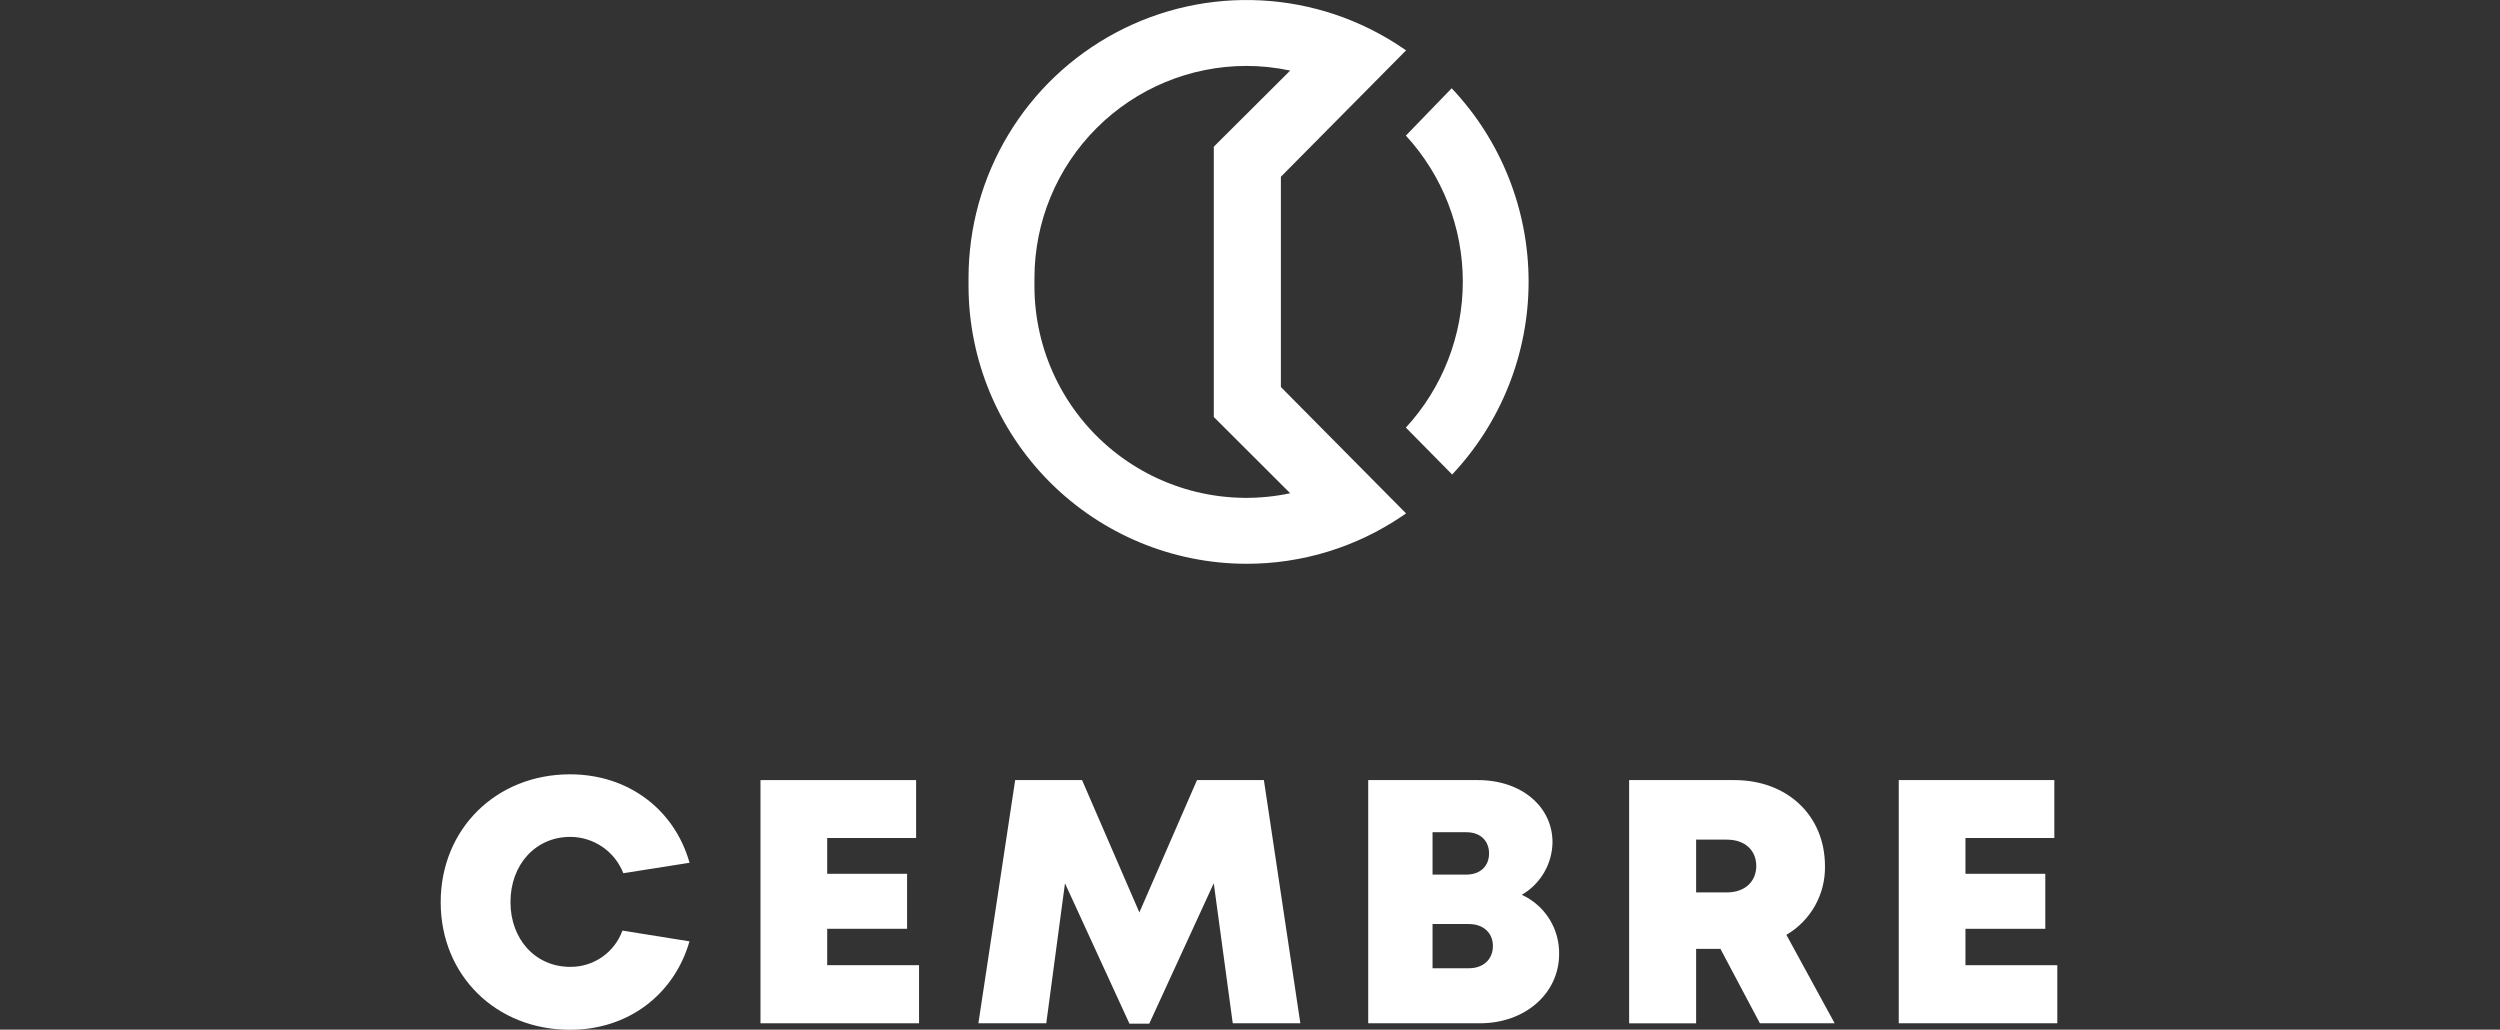 <svg width="1214" height="500" viewBox="0 0 1214 500" fill="none" xmlns="http://www.w3.org/2000/svg">
<rect x="0" y="0" width="1214" height="500" fill="#333333" stroke="none"/>
<g clip-path="url(#clip0_978_5249)">
<path d="M605.248 273.77C569.475 273.728 535.18 259.499 509.884 234.203C484.589 208.908 470.36 174.613 470.318 138.84C470.318 138.456 470.318 138.072 470.318 137.71V136.06C470.318 135.698 470.318 135.314 470.318 134.93C470.328 110.426 477.009 86.387 489.643 65.391C502.277 44.395 520.389 27.235 542.035 15.751C563.682 4.267 588.046 -1.108 612.515 0.203C636.984 1.514 660.634 9.462 680.929 23.193L682.783 24.459L621.998 85.832V187.938L682.783 249.311L680.929 250.577C658.604 265.733 632.232 273.815 605.248 273.77ZM605.248 32.009C577.961 32.039 551.8 42.892 532.505 62.187C513.21 81.482 502.357 107.643 502.327 134.93V136.851V138.84C502.317 154.164 505.731 169.296 512.32 183.131C518.908 196.966 528.505 209.154 540.408 218.804C552.311 228.454 566.221 235.322 581.119 238.907C596.018 242.492 611.529 242.702 626.519 239.523L589.424 202.496V71.229L626.519 34.27C619.527 32.772 612.398 32.014 605.248 32.009Z" fill="white"/>
<path d="M369.295 378.814V496.903H446.288V468.692H401.688V451.015H440.478V424.318H401.688V406.935H444.863V378.814H369.295Z" fill="white"/>
<path d="M581.262 378.814L553.277 443.08L525.451 378.814H492.967L475.109 496.903H508.067L517.155 428.93L548.463 497.106H558.07L589.4 428.907L598.623 496.903H631.446L613.746 378.814H581.262Z" fill="white"/>
<path d="M739.023 434.536C744.501 437.053 749.127 441.11 752.338 446.212C755.549 451.314 757.206 457.239 757.107 463.267C757.107 482.413 740.583 496.903 718.679 496.903H664.404V378.814H717.729C738.684 378.814 753.897 391.586 753.897 409.037C753.816 414.215 752.397 419.283 749.779 423.751C747.161 428.219 743.433 431.934 738.956 434.536H739.023ZM724.963 459.401C724.963 453.14 720.442 448.709 713.322 448.709H695.644V470.184H713.322C720.352 470.184 724.963 465.776 724.963 459.401ZM723.087 414.417C723.087 408.291 718.882 404.132 712.078 404.132H695.644V424.703H712.078C718.86 424.703 723.087 420.543 723.087 414.417Z" fill="white"/>
<path d="M835.436 460.758H823.636V496.926H791.107V378.814H842.285C867.761 378.814 886.207 395.904 886.207 420.611C886.329 427.333 884.657 433.965 881.363 439.826C878.069 445.686 873.272 450.563 867.467 453.953L890.909 496.903H854.605L835.436 460.758ZM823.636 433.36H838.51C847.552 433.36 852.842 427.89 852.842 420.498C852.842 413.106 847.597 407.726 838.51 407.726H823.636V433.36Z" fill="white"/>
<path d="M922.035 378.814V496.903H999.028V468.692H954.428V451.015H993.196V424.318H954.428V406.935H997.581V378.814H922.035Z" fill="white"/>
<path d="M705.161 230.413L682.691 207.65C700.472 188.319 710.341 163.014 710.341 136.749C710.341 110.485 700.472 85.179 682.691 65.849L704.935 42.859C728.892 68.208 742.255 101.755 742.289 136.634C742.323 171.513 729.024 205.086 705.116 230.481" fill="white"/>
<path d="M302.25 451.897C300.366 457.101 296.911 461.592 292.363 464.747C287.815 467.901 282.399 469.565 276.865 469.506C260.137 469.506 247.885 456.259 247.885 438.04C247.885 419.82 260.137 406.393 276.865 406.393C282.443 406.39 287.892 408.071 292.498 411.218C297.104 414.364 300.653 418.828 302.679 424.025L334.846 418.961C327.545 393.101 305.121 376.012 276.797 376.012C240.855 376.012 214 402.618 214 438.13C214 473.643 240.855 500.068 276.797 500.068C305.03 500.068 327.296 483.069 334.824 457.118L302.25 451.897Z" fill="white"/>
</g>
<defs>
<clipPath id="clip0_978_5249">
<rect width="785.026" height="500" fill="white" transform="translate(214)"/>
</clipPath>
</defs>
</svg>
